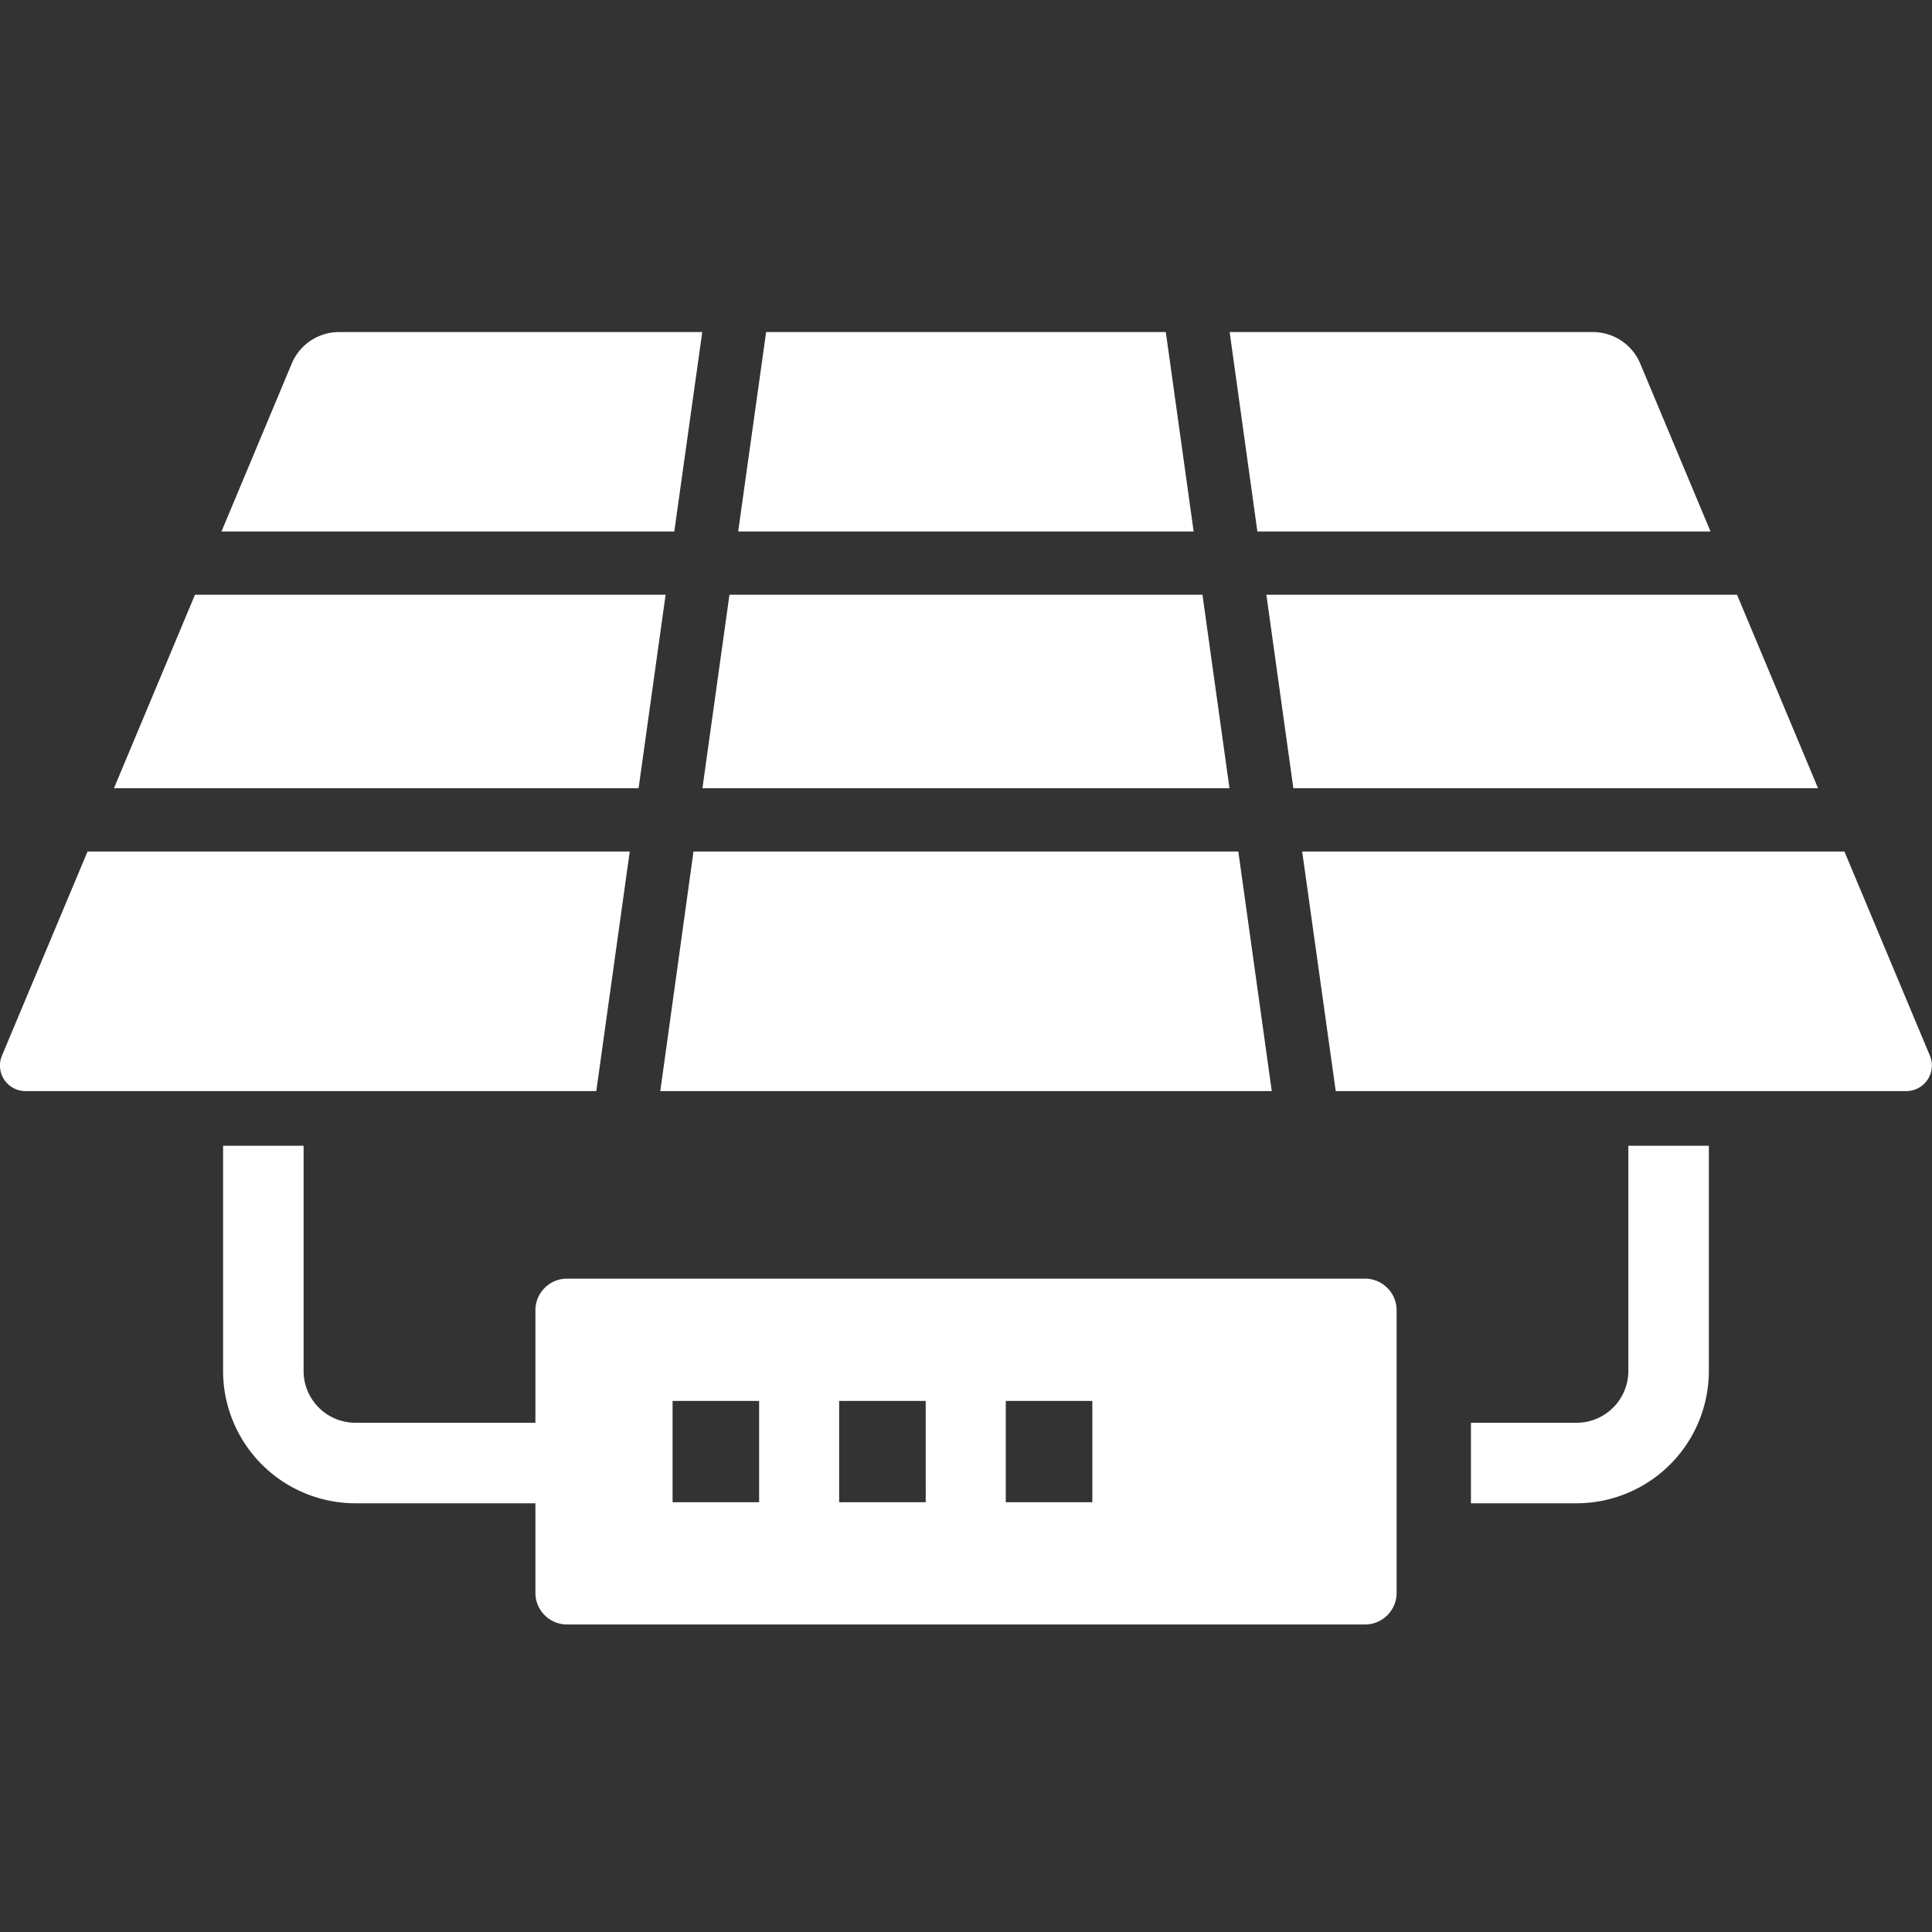 <svg xmlns="http://www.w3.org/2000/svg" width="64" height="64" viewBox="0 0 64 64"><rect x="0" y="0" width="64" height="64" fill="#333333" stroke="none"/><g transform="translate(-610 -2022)"><rect width="64" height="64" transform="translate(610 2022)" fill="none"/><g transform="translate(-37.796 -209)"><path d="M91.809,25.267h17.381l-2.684-6.41H90.915Z" transform="translate(598.831 2231.844)" fill="#fff"/><path d="M94.6,45.228H113.5a.848.848,0,0,0,.782-1.175l-2.831-6.762H93.488Z" transform="translate(597.444 2221.916)" fill="#fff"/><path d="M48.5,37.291,47.4,45.228H67.656l-1.108-7.937Z" transform="translate(622.269 2221.916)" fill="#fff"/><path d="M50.431,25.267H67.89l-.895-6.41H51.326Z" transform="translate(620.634 2231.844)" fill="#fff"/><path d="M2.9,37.291.065,44.053a.847.847,0,0,0,.782,1.175H19.753l1.108-7.937Z" transform="translate(647.796 2221.916)" fill="#fff"/><path d="M26.455,18.858H10.865l-2.684,6.41H25.56Z" transform="translate(643.39 2231.843)" fill="#fff"/><path d="M31.826,0H19.793a1.7,1.7,0,0,0-1.564,1.04L15.9,6.606H30.9Z" transform="translate(639.233 2242)" fill="#fff"/><path d="M68.088,6.606,67.166,0H53.926L53,6.606Z" transform="translate(619.249 2242)" fill="#fff"/><path d="M104.211,6.606,101.881,1.04A1.7,1.7,0,0,0,100.317,0H88.282L89.2,6.606Z" transform="translate(600.248 2242)" fill="#fff"/><path d="M109.109,70.261h-3.5V67.594h3.5a1.716,1.716,0,0,0,1.714-1.714V58.417h2.667V65.88a4.386,4.386,0,0,1-4.381,4.381" transform="translate(590.914 2210.537)" fill="#fff"/><path d="M27.413,70.261H20.4a4.386,4.386,0,0,1-4.381-4.381V58.417h2.667V65.88A1.716,1.716,0,0,0,20.4,67.594h7.01Z" transform="translate(639.167 2210.537)" fill="#fff"/><path d="M65.919,67.958H39.486a1.048,1.048,0,0,0-1.048,1.047v9.361a1.048,1.048,0,0,0,1.048,1.048H65.919a1.048,1.048,0,0,0,1.048-1.048V69.005a1.048,1.048,0,0,0-1.048-1.047m-20.07,7.406H42.982V72.008h2.867Zm5.519,0H48.5V72.008h2.867Zm5.519,0H54.02V72.008h2.867Z" transform="translate(627.094 2205.399)" fill="#fff"/></g></g></svg>